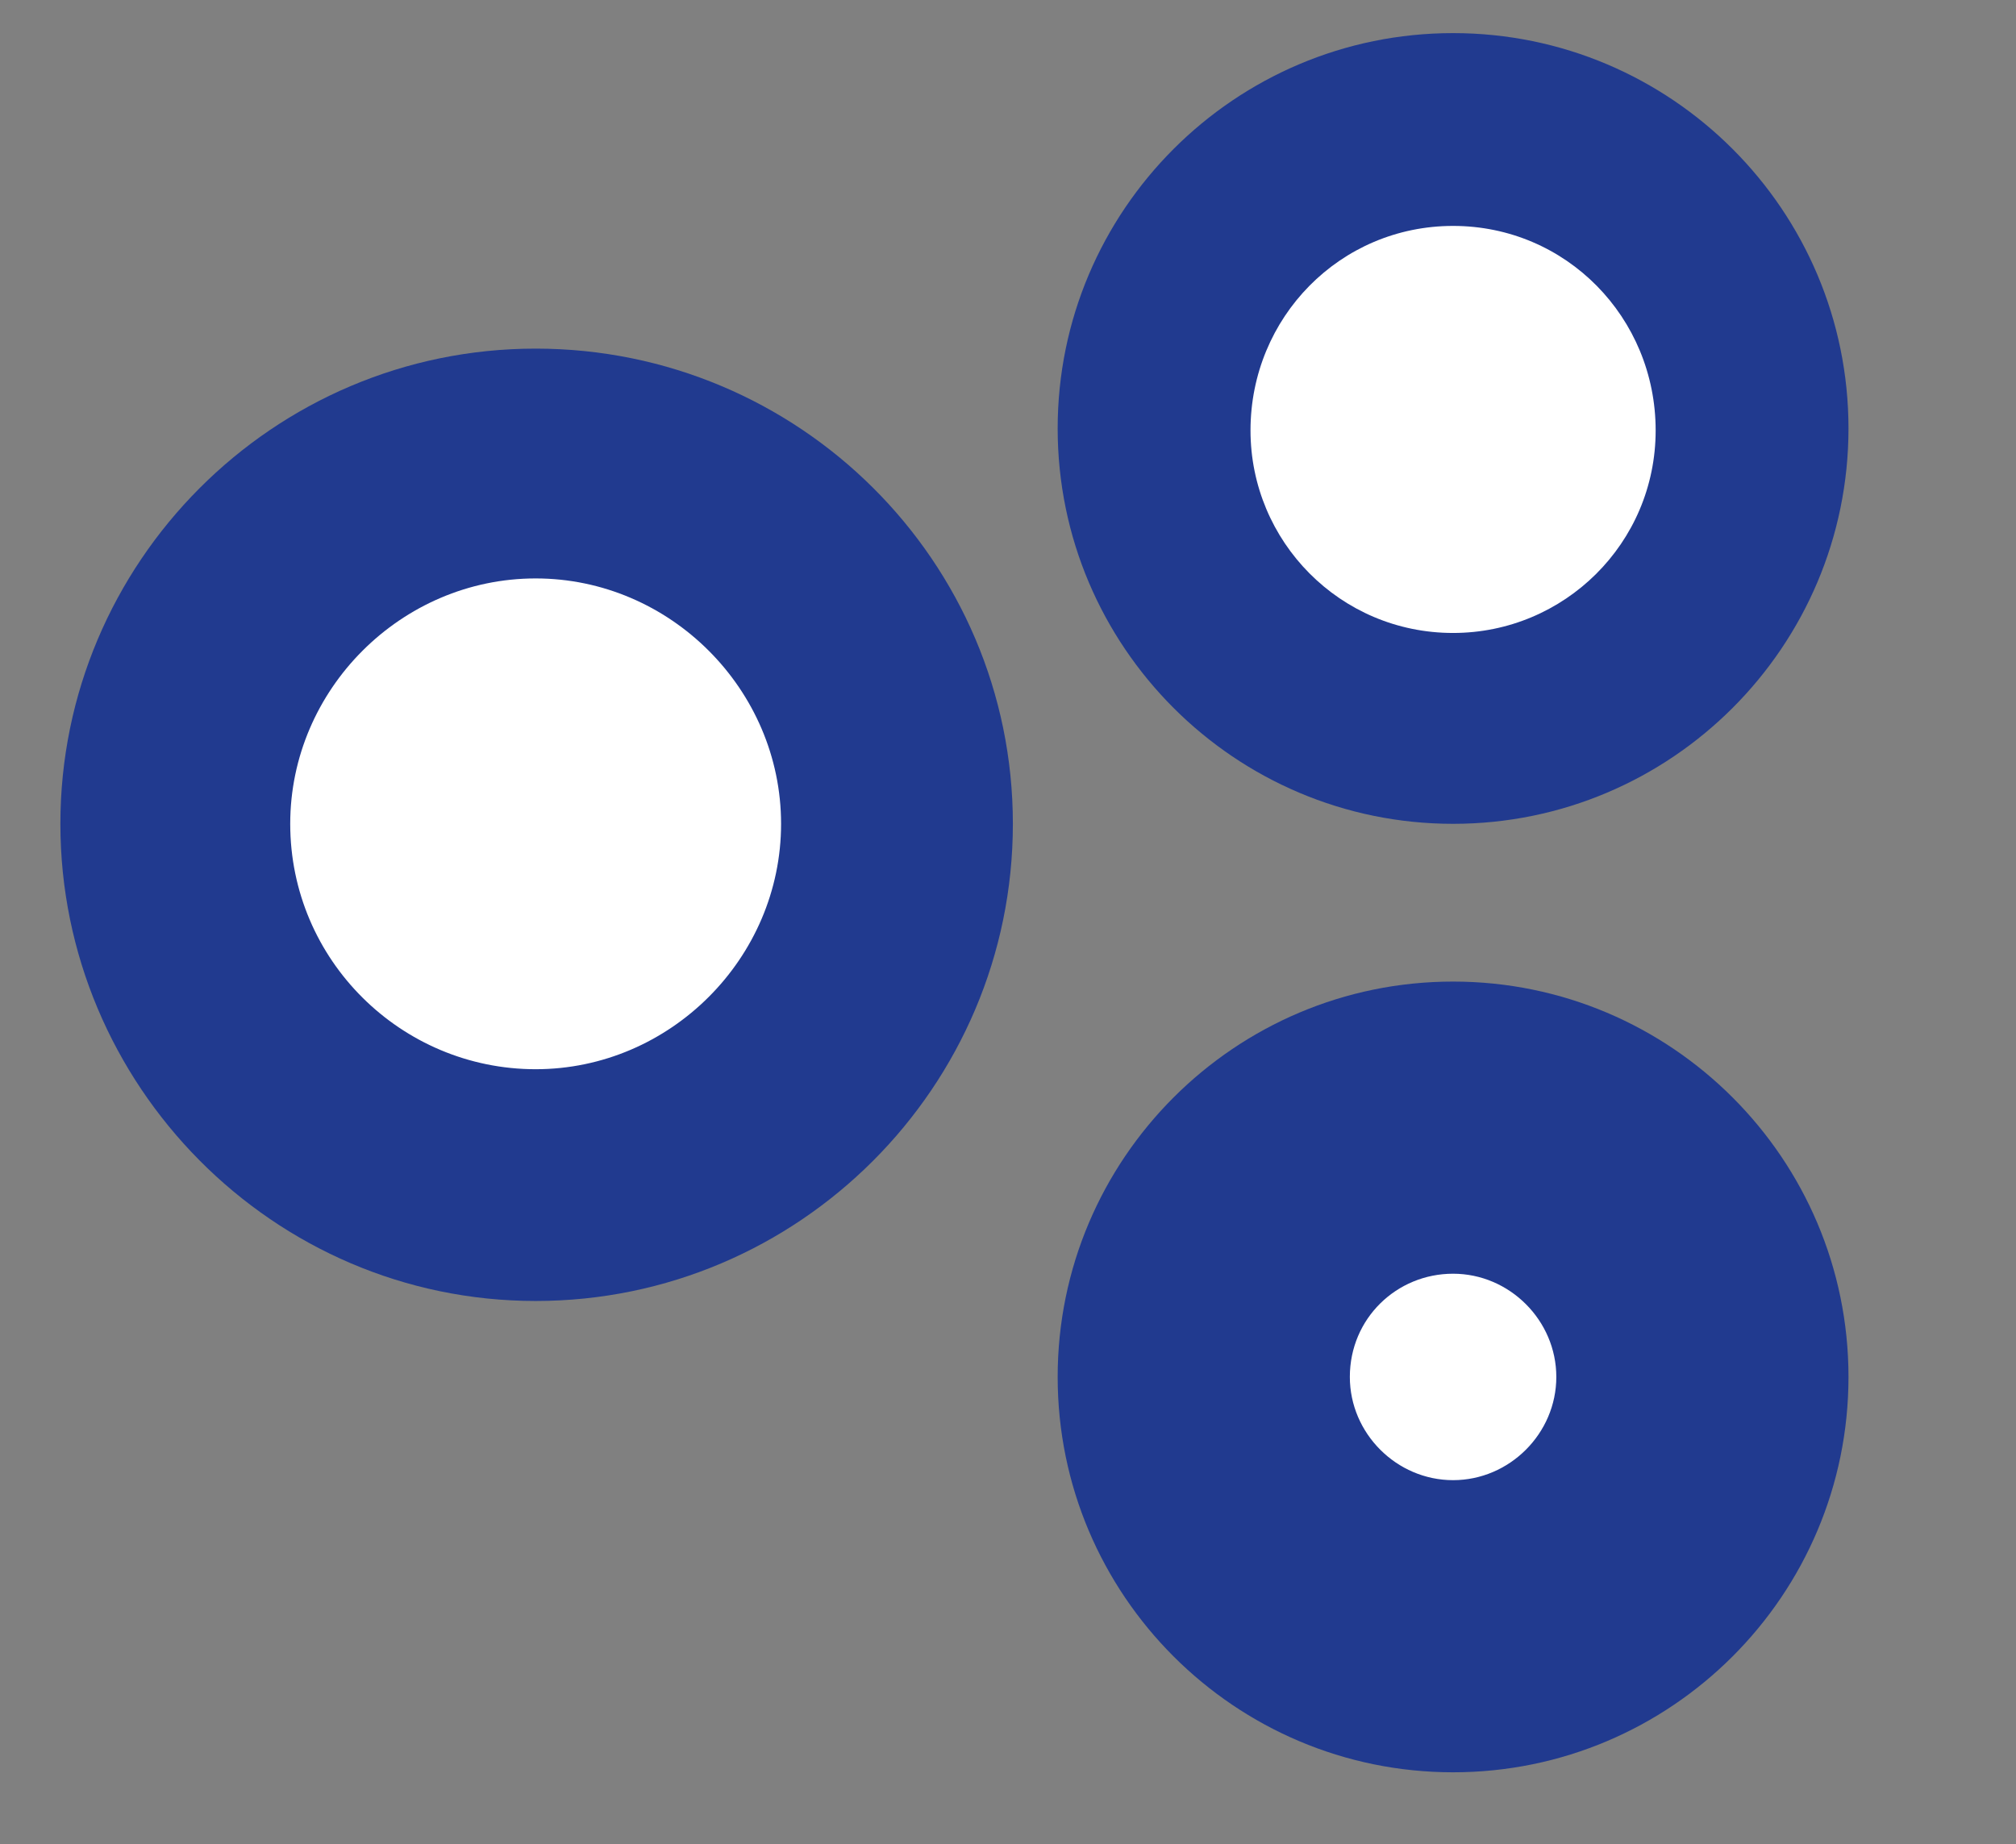 <?xml version="1.0" encoding="utf-8"?>
<!-- Generator: $$$/GeneralStr/196=Adobe Illustrator 27.6.0, SVG Export Plug-In . SVG Version: 6.00 Build 0)  -->
<svg version="1.1" id="Ebene_1" xmlns="http://www.w3.org/2000/svg" xmlns:xlink="http://www.w3.org/1999/xlink" x="0px" y="0px"
	 width="103.5px" height="94.7px" viewBox="0 0 103.5 94.7" style="enable-background:new 0 0 103.5 94.7;" xml:space="preserve">
<rect x="0" y="0" width="103.5" height="94.7" fill="#808080" stroke="none"/>
<style type="text/css">
	.st0{fill:#FFFFFF;}
	.st1{fill:#213A8F;}
</style>
<g>
	<path class="st0" d="M26.8,59.4c9.3,0,16.9-7.6,16.9-16.9s-7.6-16.9-16.9-16.9S9.9,33.2,9.9,42.5S17.5,59.4,26.8,59.4"/>
	<path class="st0" d="M74,37.8c9.3,0,16.9-7.6,16.9-16.9S83.3,4,74,4s-16.9,7.6-16.9,17C57.1,30.3,64.7,37.8,74,37.8"/>
	<path class="st0" d="M74,85.7c9.3,0,16.9-7.6,16.9-16.9S83.3,52,74,52s-16.9,7.6-16.9,16.9S64.7,85.7,74,85.7"/>
	<path class="st1" d="M74.6,65.4c2.9,0,5.3,2.4,5.3,5.3S77.5,76,74.6,76s-5.3-2.4-5.3-5.3C69.3,67.7,71.7,65.4,74.6,65.4 M74.6,91
		c11.2,0,20.3-9.1,20.3-20.3s-9.1-20.3-20.3-20.3s-20.3,9.1-20.3,20.3C54.3,81.9,63.4,91,74.6,91"/>
	<path class="st1" d="M27.5,29.7c6.9,0,12.6,5.7,12.6,12.6s-5.7,12.6-12.6,12.6s-12.6-5.6-12.6-12.6C14.9,35.4,20.6,29.7,27.5,29.7
		 M27.5,66.8C41,66.8,52,55.8,52,42.3S41,17.9,27.5,17.9S3.1,28.9,3.1,42.3S14,66.8,27.5,66.8"/>
	<path class="st1" d="M74.6,11.6c5.8,0,10.4,4.7,10.4,10.5s-4.7,10.4-10.4,10.4c-5.8,0-10.4-4.7-10.4-10.4
		C64.2,16.3,68.8,11.6,74.6,11.6 M74.6,42.3c11.2,0,20.3-9.1,20.3-20.3S85.8,1.7,74.6,1.7S54.3,10.8,54.3,22
		C54.3,33.2,63.4,42.3,74.6,42.3"/>
</g>
</svg>
